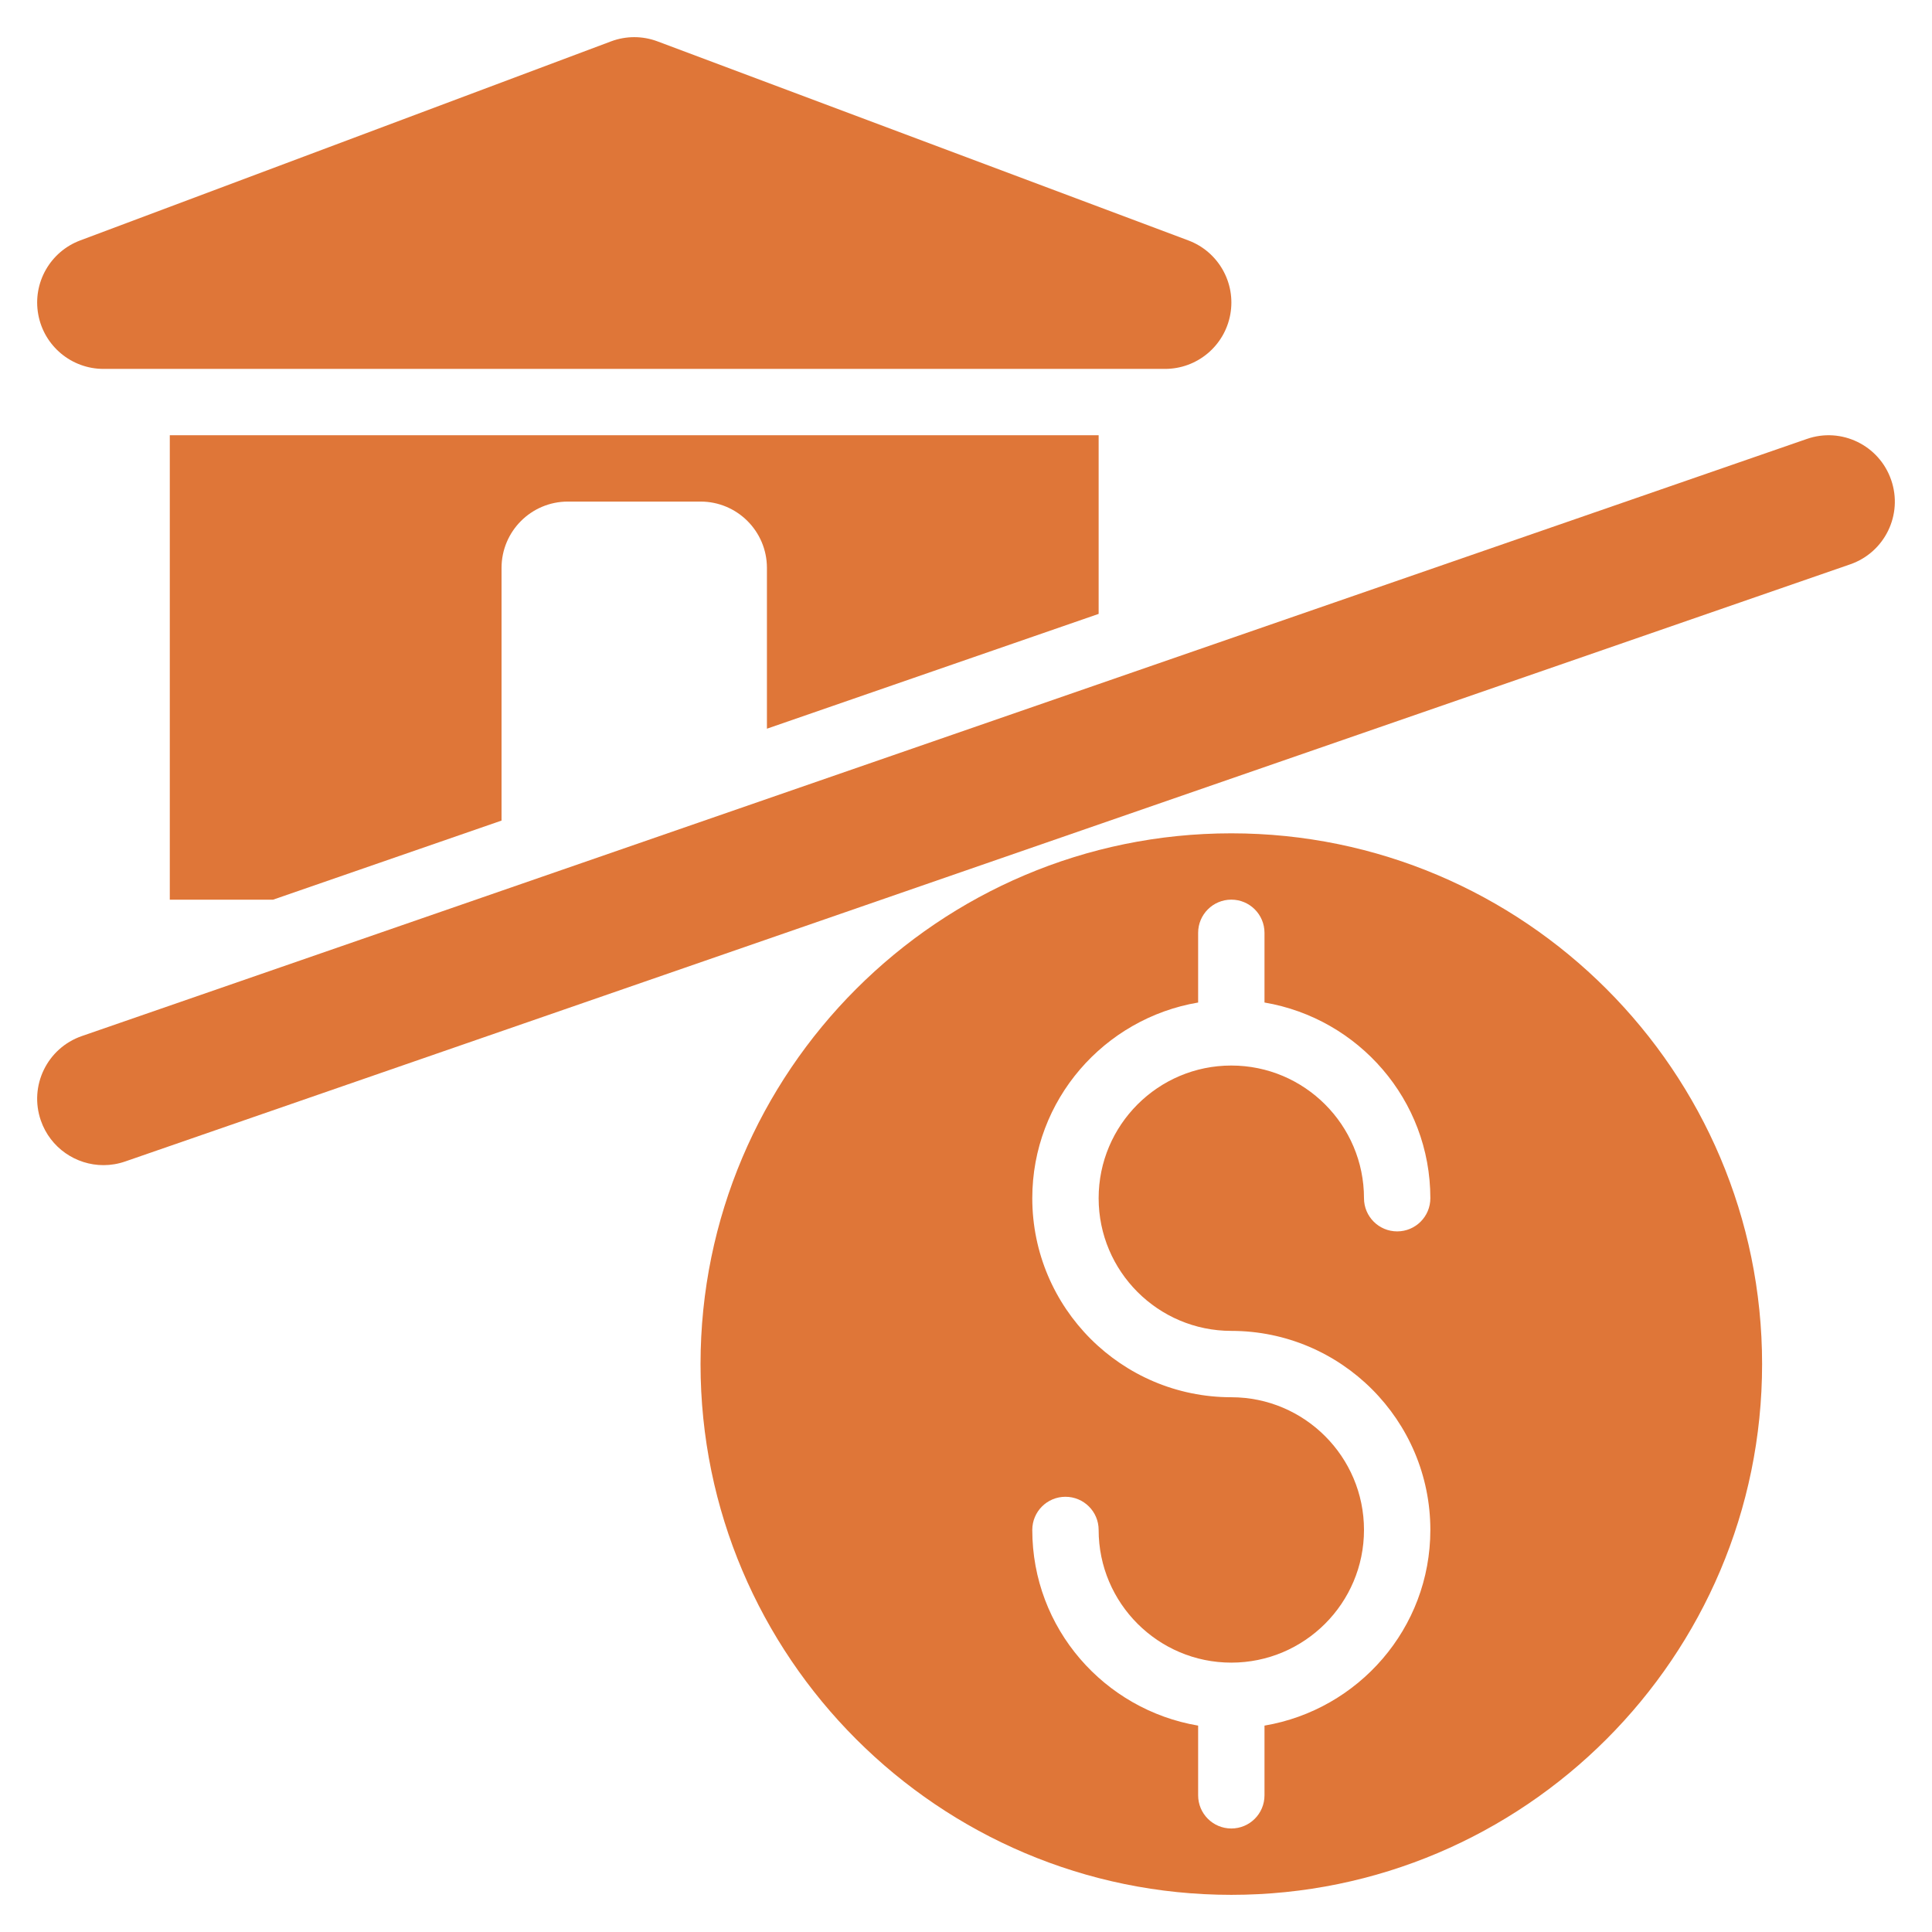 <svg width="52" height="52" viewBox="0 0 52 52" fill="none" xmlns="http://www.w3.org/2000/svg">
<path d="M2.786 9.929H31.357C32.22 9.929 32.96 9.312 33.114 8.461C33.268 7.612 32.792 6.774 31.984 6.471L17.698 1.114C17.294 0.962 16.849 0.962 16.445 1.114L2.159 6.471C1.351 6.774 0.875 7.612 1.029 8.461C1.183 9.312 1.923 9.929 2.786 9.929Z" fill="#DF7638"/>
<path d="M33.141 22.429C25.264 22.429 18.855 28.837 18.855 36.714C18.855 44.591 25.264 51 33.141 51C41.018 51 47.427 44.591 47.427 36.714C47.427 28.837 41.018 22.429 33.141 22.429ZM33.141 35.821C36.095 35.821 38.498 38.224 38.498 41.178C38.498 43.827 36.562 46.017 34.034 46.445V48.321C34.034 48.815 33.635 49.214 33.141 49.214C32.648 49.214 32.248 48.815 32.248 48.321V46.445C29.72 46.017 27.784 43.827 27.784 41.178C27.784 40.685 28.183 40.286 28.677 40.286C29.17 40.286 29.57 40.685 29.57 41.178C29.57 43.148 31.171 44.75 33.141 44.75C35.111 44.75 36.712 43.148 36.712 41.178C36.712 39.209 35.111 37.607 33.141 37.607C30.187 37.607 27.784 35.204 27.784 32.25C27.784 29.602 29.72 27.411 32.248 26.983V25.107C32.248 24.614 32.648 24.214 33.141 24.214C33.635 24.214 34.034 24.614 34.034 25.107V26.983C36.562 27.411 38.498 29.602 38.498 32.25C38.498 32.743 38.099 33.143 37.605 33.143C37.112 33.143 36.712 32.743 36.712 32.25C36.712 30.28 35.111 28.679 33.141 28.679C31.171 28.679 29.57 30.28 29.57 32.25C29.57 34.22 31.171 35.821 33.141 35.821Z" fill="#DF7638"/>
<path d="M50.901 12.918C50.58 11.986 49.562 11.488 48.63 11.815L2.202 27.886C1.27 28.209 0.776 29.226 1.099 30.158C1.354 30.896 2.046 31.36 2.786 31.36C2.98 31.36 3.177 31.328 3.37 31.261L49.798 15.189C50.73 14.867 51.224 13.85 50.901 12.918Z" fill="#DF7638"/>
<path d="M29.57 16.523V11.715H4.57V24.215H7.349L13.499 22.086V15.286C13.499 14.3 14.298 13.5 15.285 13.5H18.856C19.842 13.5 20.642 14.3 20.642 15.286V19.613L29.57 16.523Z" fill="#DF7638"/>
</svg>
